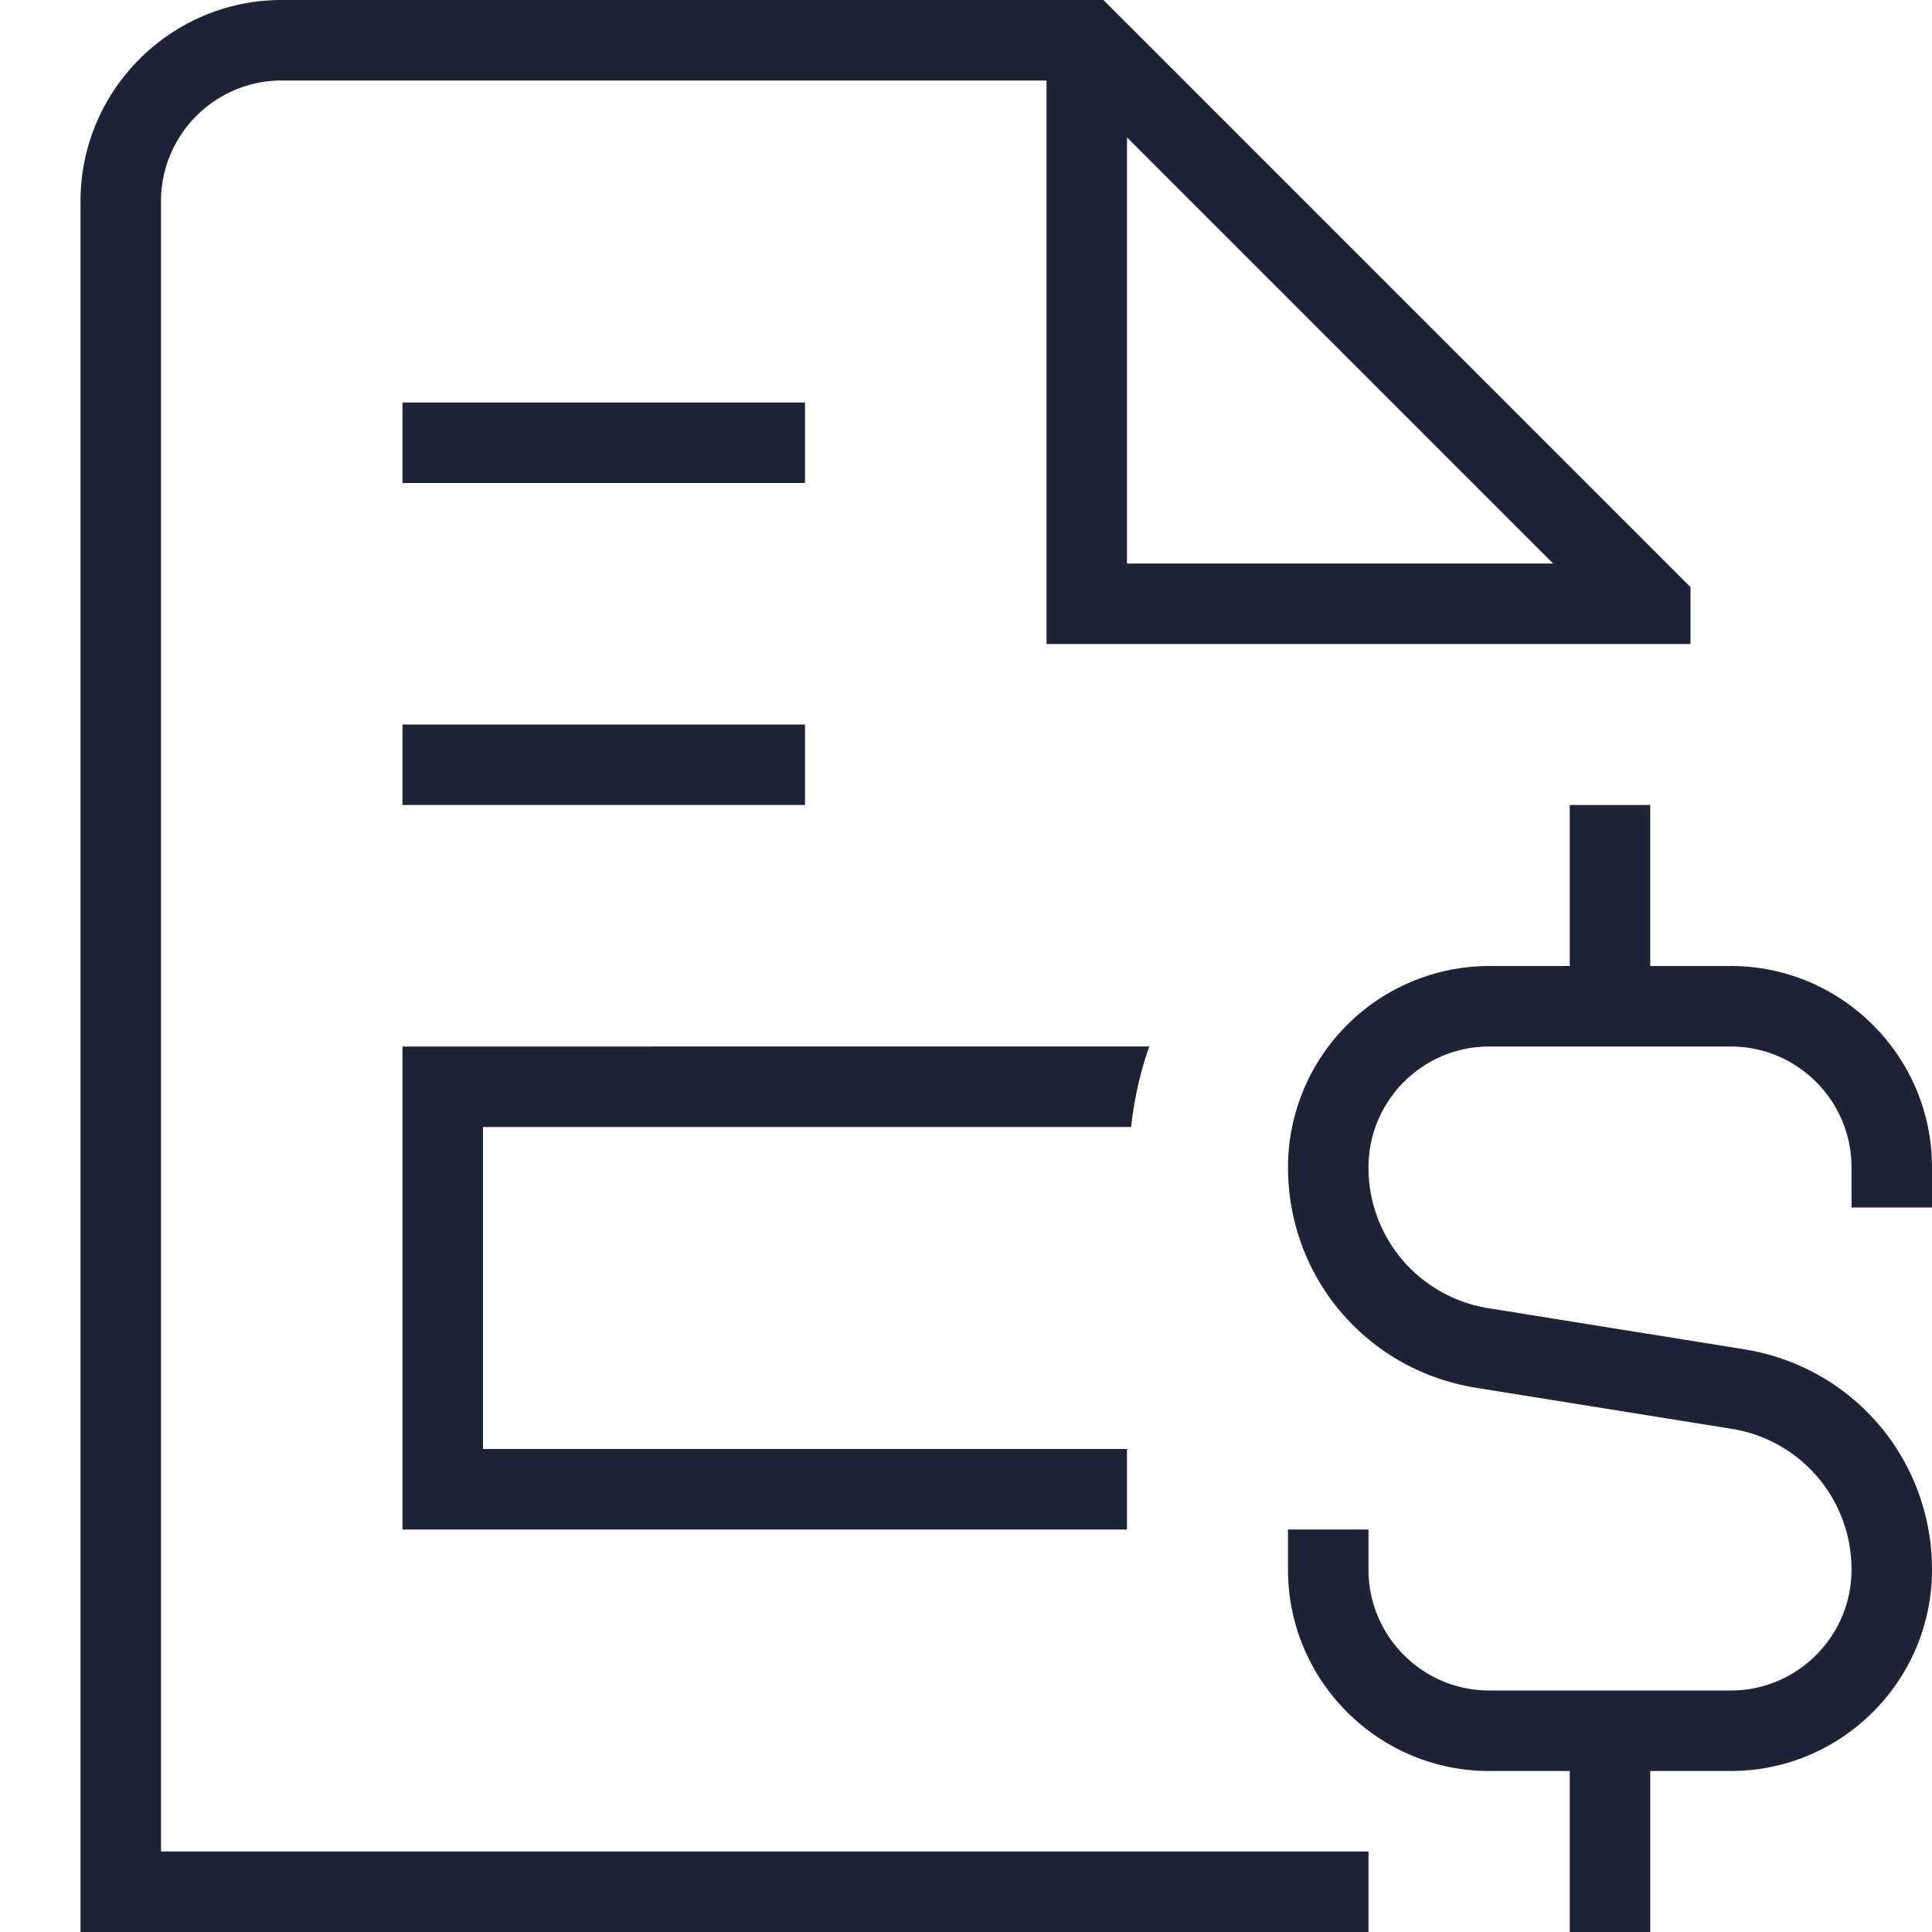 <svg xmlns="http://www.w3.org/2000/svg" version="1.1" xmlns:xlink="http://www.w3.org/1999/xlink" width="512" height="512" x="0" y="0" viewBox="0 0 24 24" style="enable-background:new 0 0 512 512" xml:space="preserve" class=""><g><path d="M5 9h5v1H5V9Zm5-4H5v1h5V5ZM2 23h15v1H1V2.5C1 1.122 2.122 0 3.5 0h10.207L21 7.293V8h-8V1H3.5C2.673 1 2 1.673 2 2.5V23ZM14 7h5.293L14 1.707V7Zm10 8v-.5c0-1.378-1.121-2.5-2.5-2.5h-1v-2h-1v2h-1a2.503 2.503 0 0 0-2.5 2.5c0 1.37.981 2.521 2.334 2.739l3.174.51A1.766 1.766 0 0 1 23 19.5c0 .827-.673 1.5-1.5 1.5h-3c-.827 0-1.5-.673-1.5-1.5V19h-1v.5c0 1.378 1.121 2.5 2.5 2.5h1v2h1v-2h1c1.379 0 2.5-1.122 2.5-2.5 0-1.37-.981-2.521-2.334-2.739l-3.174-.51A1.766 1.766 0 0 1 17 14.5c0-.827.673-1.5 1.5-1.5h3c.827 0 1.5.673 1.5 1.5v.5h1Zm-9.949-1c.039-.347.112-.681.226-1H5v6h9v-1H6v-4h8.051Z" fill="#1f2337" opacity="1" data-original="#1f2337"></path></g></svg>